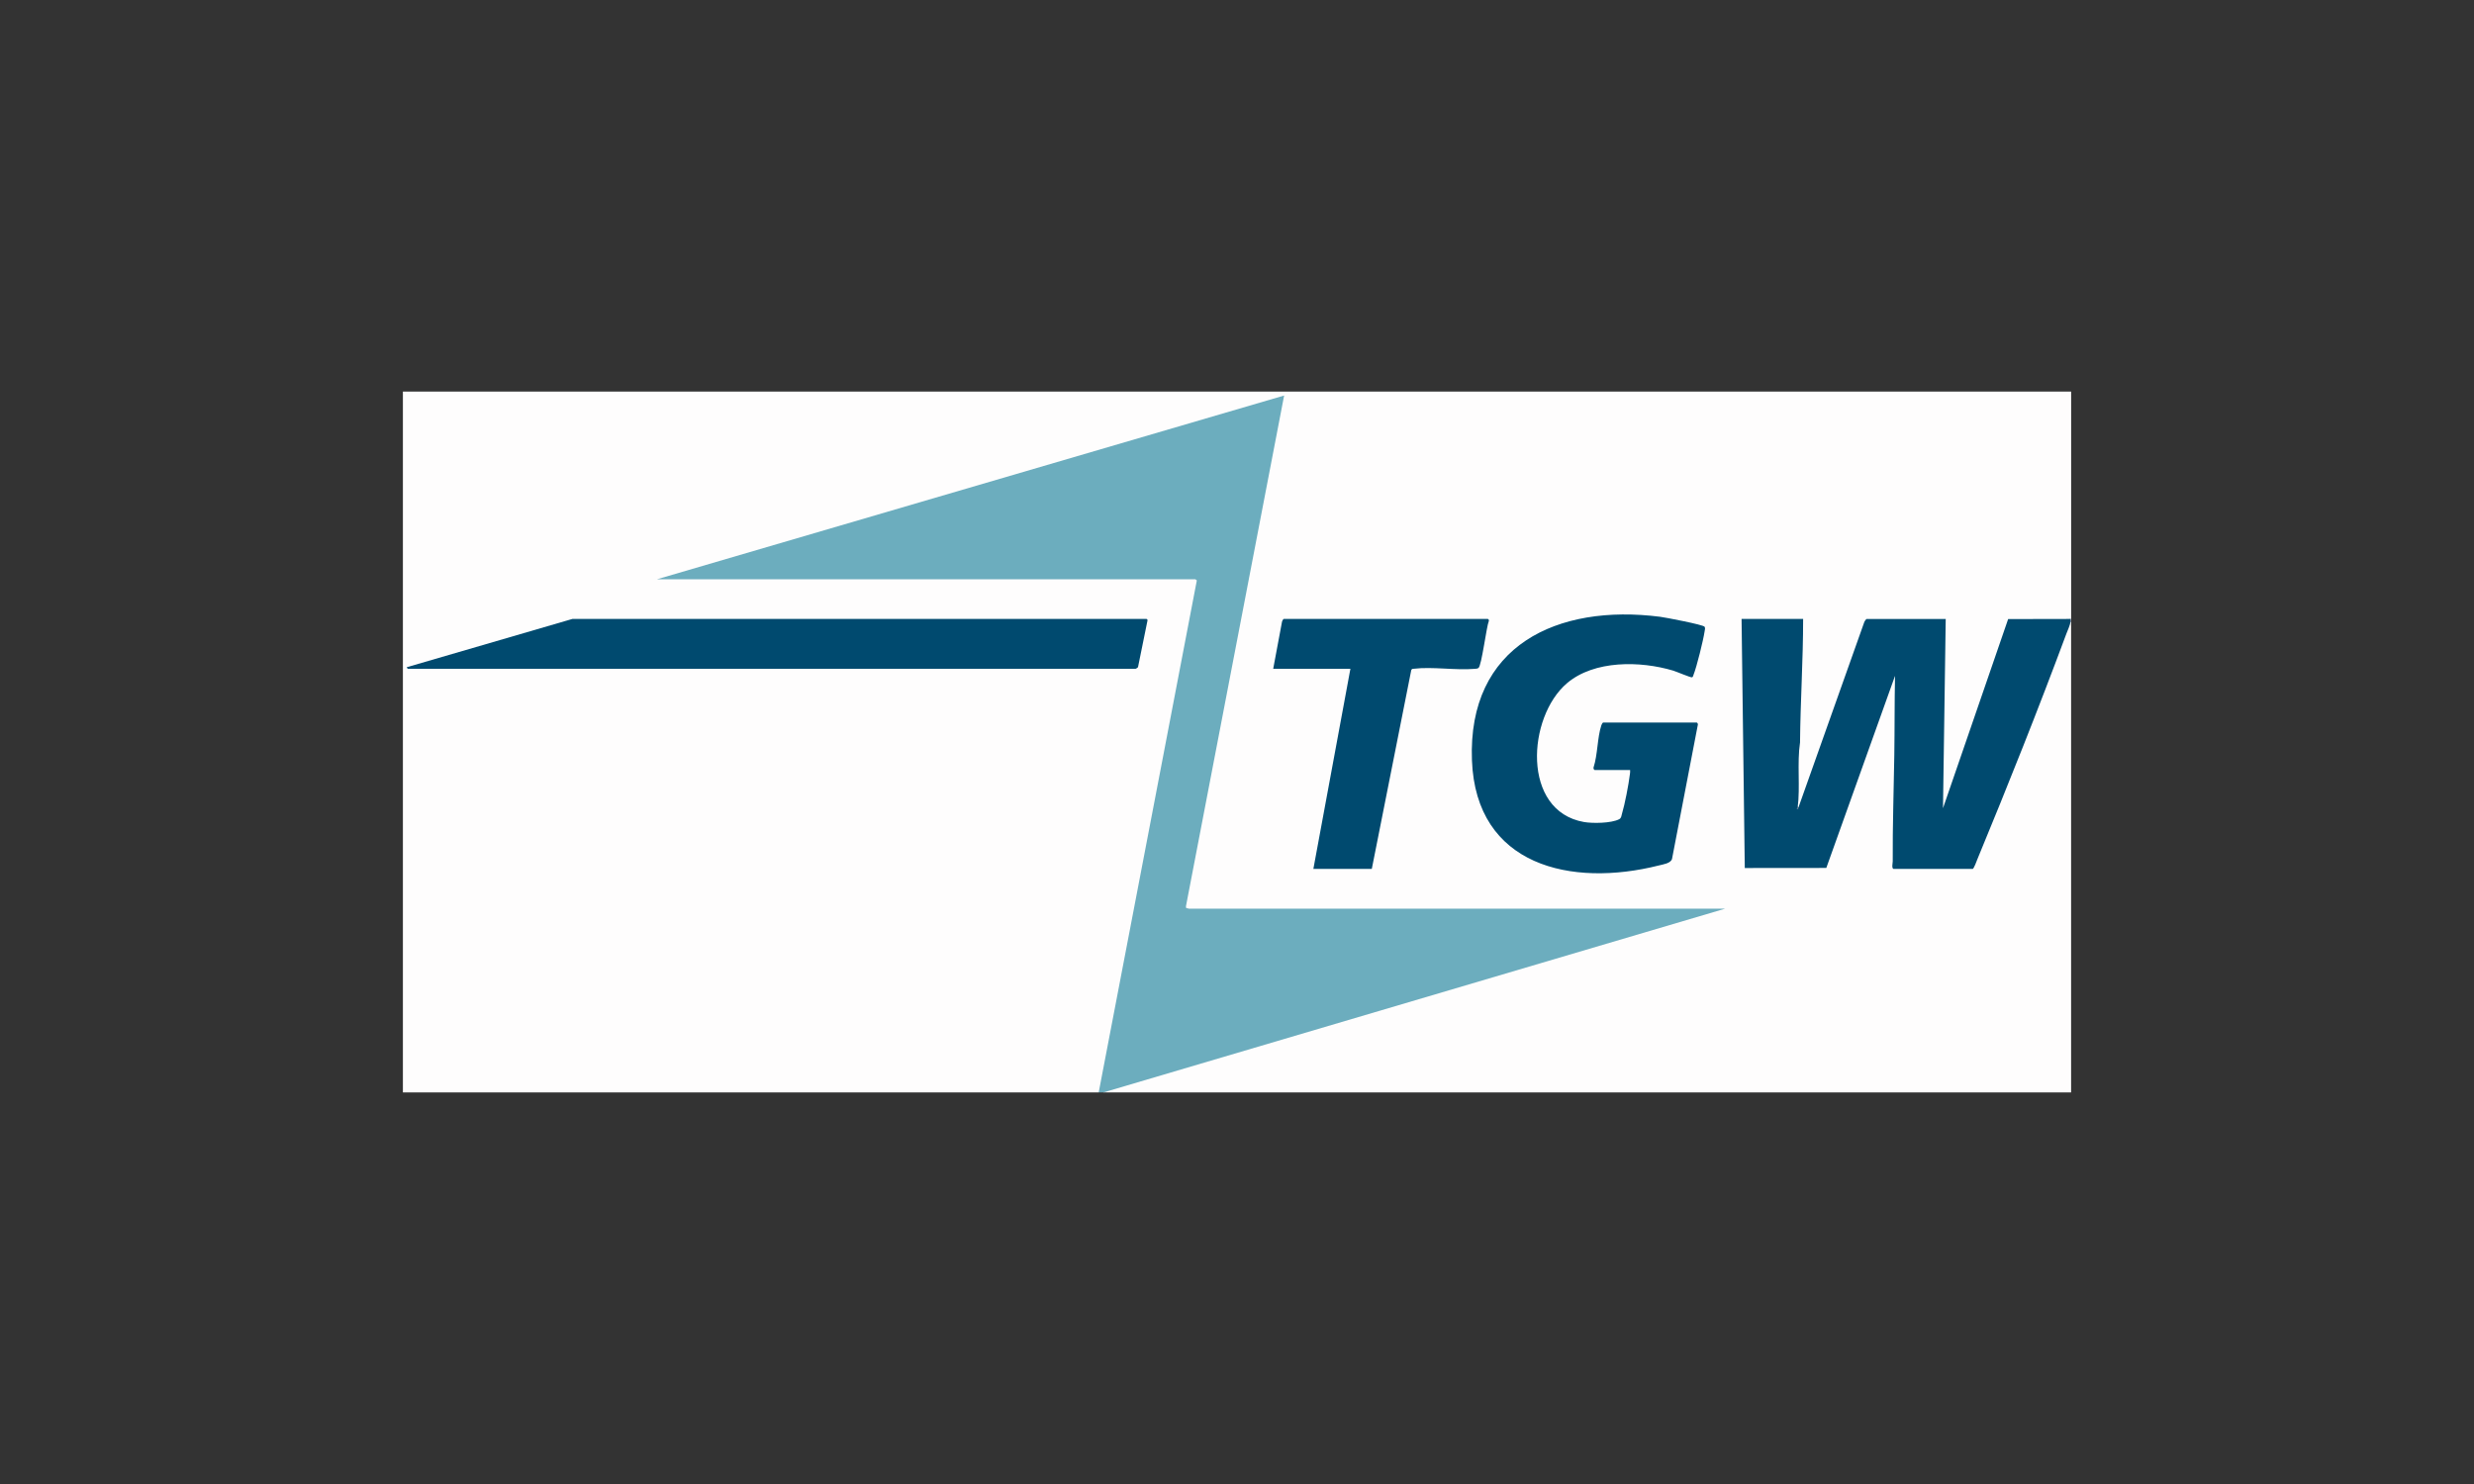 <?xml version="1.0" encoding="UTF-8"?>
<svg id="Ebene_1" data-name="Ebene 1" xmlns="http://www.w3.org/2000/svg" viewBox="0 0 600 360">
  <rect x="0" y="0" width="600" height="360" fill="#333333" stroke="none"/>
  <defs>
    <style>
      .cls-1 {
        fill: #fefdfd;
      }

      .cls-2 {
        fill: #939eb5;
      }

      .cls-3 {
        fill: #004a6f;
      }

      .cls-4 {
        fill: #6cadbe;
      }

      .cls-5 {
        fill: #7585a1;
      }
    </style>
  </defs>
  <path class="cls-1" d="M266.46,265H97.71V95h404.59v55.15c-.05.17-.12.16-.19,0l-.18.38-14.56.03c-5.3,15.09-10.54,30.23-15.72,45.4-.16.36-.54.2-.81-.09l.66-45.49.38-.23-.13.38h-18.82l-.23-.38c.16.26.08.57-.24.94l-15.86,44.68-.44.09c-.05.17-.12.16-.19,0l-.29-.8c.33-14.33.78-28.87,1.35-43.61l.26-1.3-.13.38h-14.57l-.23-.38.38.18.77,59.72c6.16.29,12.95.16,19.17.04l16.47-46.05c.84-.35,1,.15.78,1.4-.12,15.19-.33,30.31-.63,45.35,0-.15.04-.38.13-.38,5.61-.12,11.6-.14,17.23,0,.84-.14,1.41-.01,1.73.38l-.12-.37c8.02-19.07,16.31-40.02,23.42-59.3l.41-.21c.05-.17.12-.16.19,0v114.09h-234.7l.07-.41c49.3-14.57,98.67-29.17,148.13-43.79l2.6-.38-2.59.38h-127.46l-.24-.38c-.47.58-.95-.14-.82-.74l23.67-123.2-149.02,43.67-2.61.37,2.59-.38h127.85l.24.38c.49-.31.68.06.6.56l-23.71,123.75-.42.16h0Z"/>
  <path class="cls-4" d="M266.46,265l23.79-124.16c-.03-.1-.2-.31-.26-.31h-130.68l152.12-44.58-23.8,123.85v.42c.16,0,.39.21.46.21h130.3l-150.8,44.58h-1.13Z"/>
  <path class="cls-2" d="M502.29,150.91h-.19c-.52-.15-.54-.62,0-.76h.19v.76Z"/>
  <path class="cls-3" d="M502.11,150.91c-.06.76-.7,2.09-.99,2.88-6.71,18.09-14.16,36.75-21.54,54.59-.17.41-.87,2.41-1.18,2.41h-19.09c-.64,0-.27-1.51-.28-1.79-.05-8.59.25-17.13.38-25.69.1-6.46.04-12.92.18-19.37l-16.67,46.61-19.77.02-.78-60.42h14.93c0,10-.66,19.95-.75,29.95-.75,4.95.07,10.89-.57,15.77.06.23.12.23.19,0l15.91-44.82c.04-.22.48-.89.62-.89h19.18l-.66,45.9,15.8-45.88,15.09-.03c-.01.25.02.51,0,.76h0Z"/>
  <path class="cls-3" d="M395.34,186.8h-8.6c-.14,0-.36-.43-.27-.63,1.01-3.06.91-7.28,1.89-10.21.06-.19.28-.68.46-.68h22.68c.14,0,.36.41.25.6l-6.25,32.49c-.34,1.08-2.14,1.31-3.16,1.57-21.27,5.37-44.39.15-45.36-25.49-1.06-27.9,20.74-38,45.62-34.83,1.25.16,10.47,1.92,10.8,2.42.22.32.05.8,0,1.15-.32,2.15-1.91,8.58-2.69,10.53-.08.21-.1.51-.37.59-.3.09-3.83-1.41-4.57-1.63-7.94-2.37-19.12-2.57-25.74,3.06-9.62,8.18-11.09,31,4.12,33.67,2.09.37,6.6.31,8.5-.66.55-.28.53-.69.68-1.21.75-2.53,1.63-7.1,1.96-9.75.04-.33.08-.65.05-.99h0Z"/>
  <path class="cls-3" d="M98.93,162.24c-.07-.02-.34-.32-.28-.38l40.16-11.71h139.27c.06,0,.3.25.21.39l-2.3,11.31c-.08.11-.48.39-.56.39H98.93Z"/>
  <path class="cls-3" d="M327.49,162.24h-18.71l2.13-11.38c.02-.19.31-.71.42-.71h49.51c.07,0,.32.28.25.43-.61,1.49-1.76,10.93-2.53,11.46-.28.19-.6.19-.92.21-4.62.4-10.27-.57-14.76-.02-.16.02-.33,0-.47.1l-.15.23-9.57,48.23h-14.17l8.98-48.54h0Z"/>
  <path class="cls-5" d="M436.15,195.87c-.05.12.11.31-.1.38-.57.19-.1-.34-.09-.38h.19Z"/>
</svg>